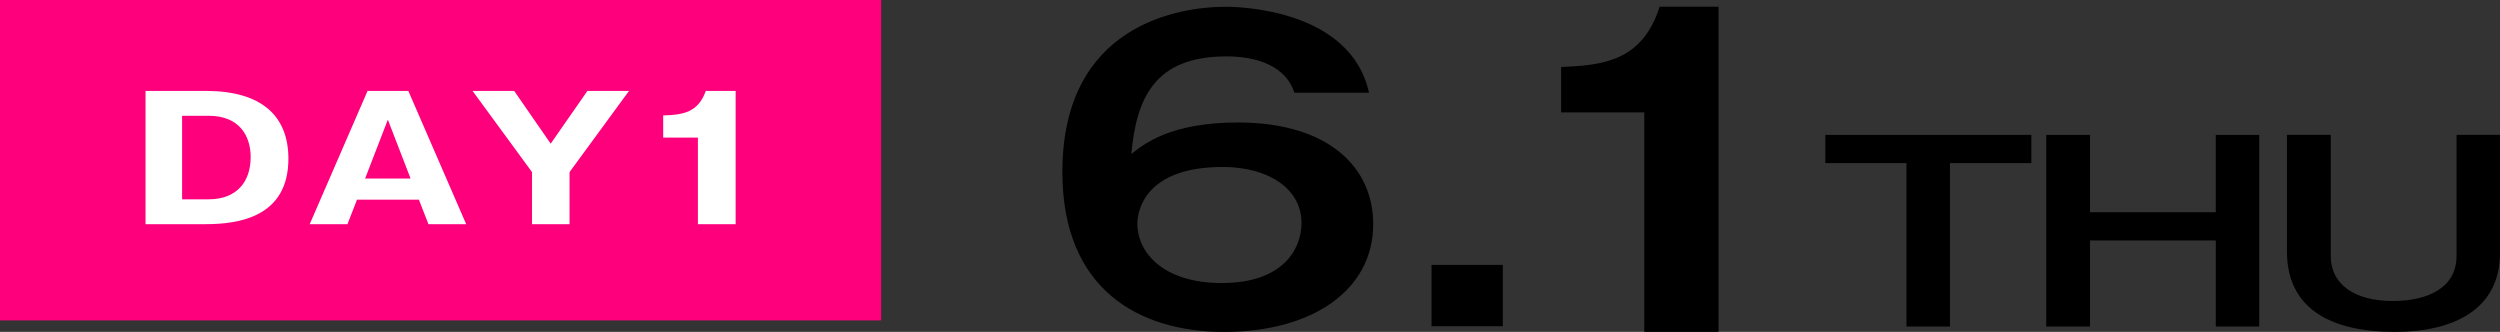 <svg xmlns="http://www.w3.org/2000/svg" width="280.881" height="37.288" viewBox="0 0 280.881 37.288">
  <rect x="0" y="0" width="280.881" height="37.288" fill="#333333" stroke="none"/>
  <g id="Group_87027" data-name="Group 87027" transform="translate(-275.82 -2609.24)">
    <rect id="Rectangle_6766" data-name="Rectangle 6766" width="99" height="36" transform="translate(275.82 2609.24)" fill="#ff007d"/>
    <path id="Path_114221" data-name="Path 114221" d="M1.292,0H8.064c3.717,0,9.28-.817,9.28-7.353,0-4.845-3.055-7.619-9.28-7.619H1.292ZM5.4-12.179H8.383c3.489,0,4.72,2.3,4.72,4.636,0,2.793-1.573,4.75-4.72,4.75H5.4ZM32.005-2.755,33.077,0h4.241l-6.5-14.972H26.237L19.738,0h4.241l1.072-2.755ZM25.963-5.13l2.554-6.612L31.07-5.13Zm22.969-.722,6.681-9.12H50.939L46.812-9.044l-4.1-5.928H38.033l6.681,9.12V0h4.218ZM67.592,0V-14.972H64.24c-.844,2.375-2.485,2.7-4.788,2.755v2.489h3.9V0Z" transform="translate(290.879 2634.426)" fill="#fff"/>
    <path id="Path_115562" data-name="Path 115562" d="M26.076,9.659c-1-3.073-4.32-4.083-7.639-4.083-8.165,0-10.114,4.785-10.694,10.976C9.114,15.454,12.117,13,19.7,13c10.273,0,15.224,5.093,15.224,11.415,0,7.507-6.954,12.117-16.752,12.117C8.64,36.527,0,31.786,0,18.571,0,2.019,13.064,0,18.386,0,19.913,0,32.4.307,34.452,9.659ZM8.429,24.366c0,3.337,3,6.673,9.482,6.673,6.8,0,8.956-3.732,8.956-6.761,0-3.776-3.635-6.279-8.85-6.279-8.482,0-9.588,4.654-9.588,6.366" transform="translate(395.18 2610)"/>
    <rect id="Rectangle_7113" data-name="Rectangle 7113" width="8.007" height="6.893" transform="translate(436.657 2639)"/>
    <path id="Path_115563" data-name="Path 115563" d="M17.686,36.526H9.344V11.866H0v-5.1C4.672,6.582,9.121,6.119,11.068,0h6.618Z" transform="translate(451.215 2610)"/>
    <g id="Group_87030" data-name="Group 87030" transform="translate(-5.156)">
      <path id="Path_115564" data-name="Path 115564" d="M0,0V3.169H9.114V21.53H14V3.169h9.147V0Z" transform="translate(486.057 2624.396)"/>
      <path id="Path_115565" data-name="Path 115565" d="M91.718,0V8.688H77.588V0H72.671V21.53h4.918V11.858h14.13V21.53H96.6V0Z" transform="translate(438.205 2624.396)"/>
      <path id="Path_115566" data-name="Path 115566" d="M156.789,0V13.634c0,3.142,2.655,5.027,6.95,5.027,4.032,0,7.18-1.53,7.18-5.055V0H175.8V13.279c0,6.2-5.016,8.853-11.835,8.853-7.245,0-12.1-2.65-12.1-9.044V0Z" transform="translate(386.055 2624.396)"/>
    </g>
  </g>
</svg>
